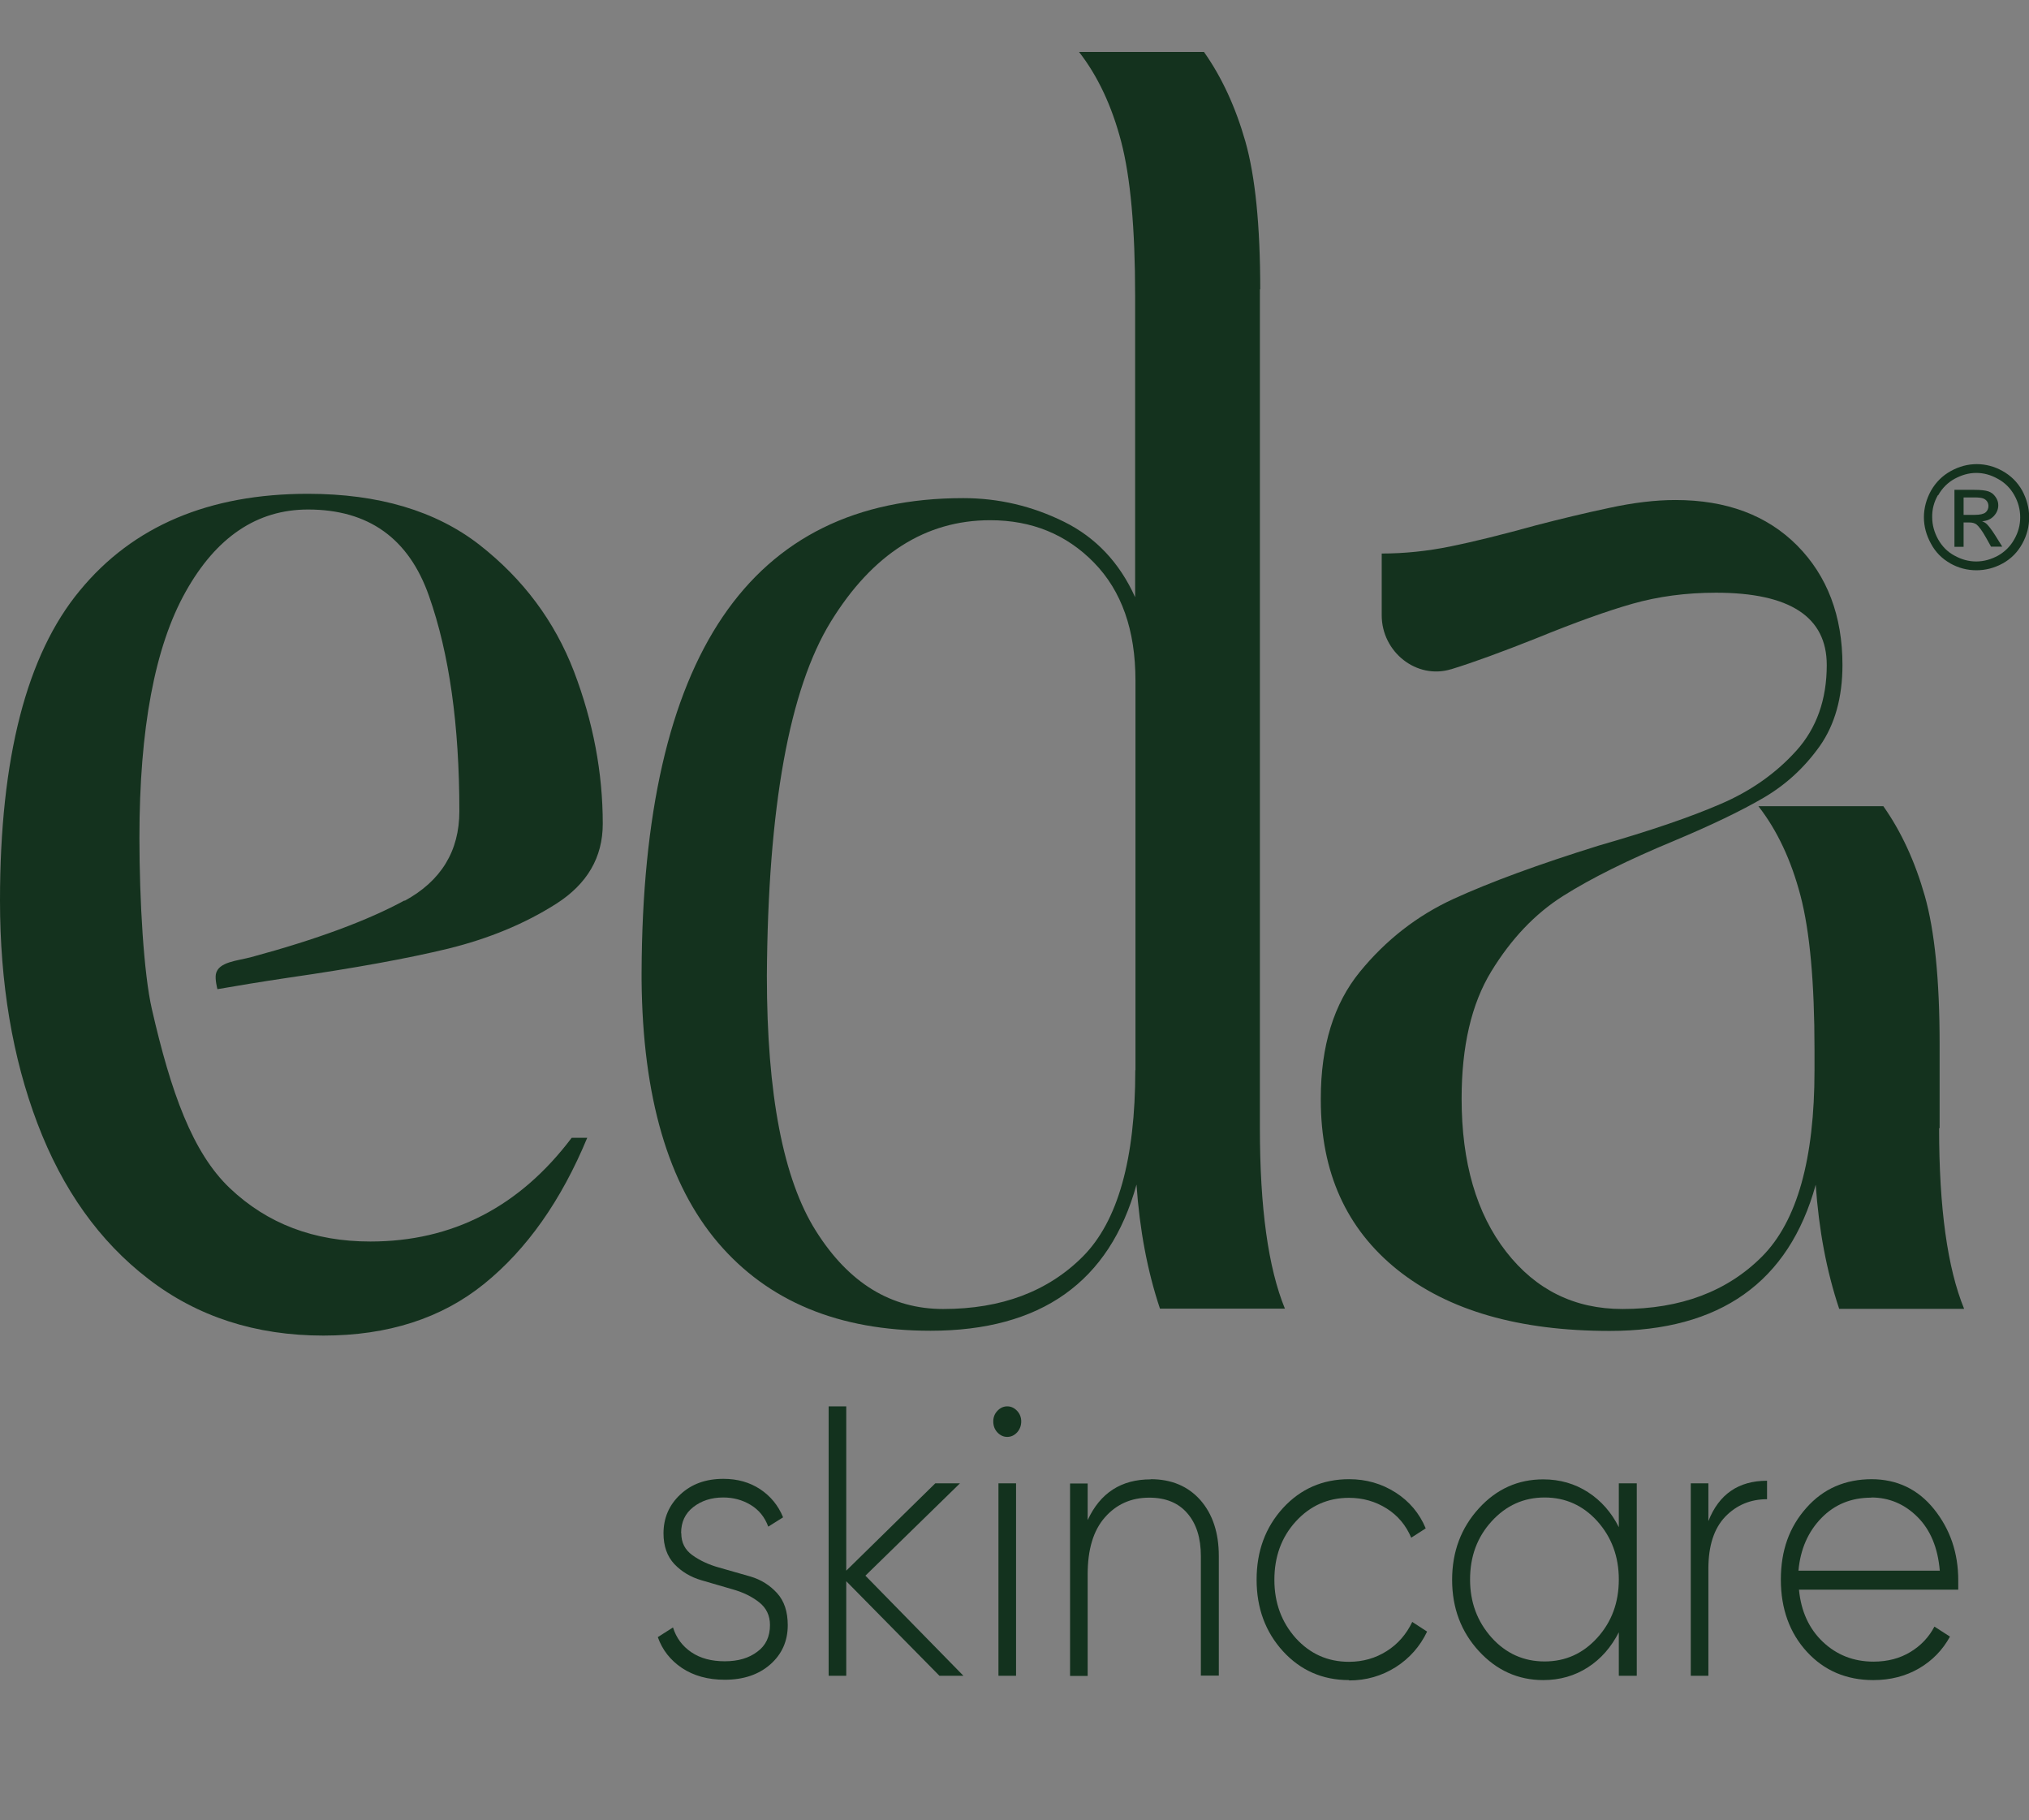 <svg viewBox="0 0 117.58 105.46" xmlns="http://www.w3.org/2000/svg" data-name="Layer 2" id="Layer_2">
  <rect x="0" y="0" width="117.58" height="105.46" fill="#808080" stroke="none"/>
  <defs>
    <style>
      .cls-1 {
        fill: #13321e;
      }

      .cls-2 {
        fill: #fff;
      }

      .cls-3 {
        fill: #14321e;
      }
    </style>
  </defs>
  <g>
    <g>
      <path d="M23.44,52.17c-2.11,1.15-5.06,2.25-8.87,3.28-.81.22-1.92.27-2.06.99-.06.31.09.87.09.87,1.1-.19,2.46-.42,4.15-.67,3.8-.55,6.88-1.11,9.23-1.68,2.35-.58,4.43-1.44,6.24-2.59,1.81-1.15,2.71-2.7,2.71-4.64,0-2.97-.56-5.92-1.67-8.83-1.12-2.91-2.94-5.35-5.47-7.33-2.53-1.97-5.85-2.96-9.95-2.96-5.73,0-10.14,1.87-13.21,5.6C1.54,37.93,0,43.92,0,52.17c0,4.79.72,9.1,2.17,12.92,1.45,3.82,3.59,6.83,6.43,9.01,2.83,2.18,6.21,3.28,10.14,3.28,3.74,0,6.85-1,9.32-3,2.47-2,4.46-4.82,5.97-8.46h-.9c-3.02,4-6.91,6.01-11.67,6.01-3.26,0-5.97-1.03-8.14-3.09-2.17-2.06-3.42-5.57-4.52-10.38-.47-2.04-.72-6.28-.72-9.92,0-6.31.89-11.06,2.67-14.24,1.78-3.19,4.15-4.78,7.1-4.78,3.5,0,5.84,1.67,7.01,5.01,1.18,3.34,1.76,7.5,1.76,12.47,0,2.31-1.06,4.04-3.17,5.19Z" class="cls-3"></path>
      <g>
        <path d="M113.01,32.64c.49.27.99.4,1.52.4s1.04-.13,1.53-.4c.49-.27.86-.65,1.13-1.14.27-.49.4-1,.4-1.53s-.14-1.05-.4-1.54c-.28-.5-.66-.87-1.14-1.14-.48-.27-.99-.4-1.5-.4s-1.01.13-1.5.4c-.49.27-.87.65-1.15,1.14-.27.49-.41,1.01-.41,1.54s.14,1.04.41,1.53c.26.49.64.87,1.12,1.14M112.32,28.69c.23-.41.55-.73.95-.95.41-.22.82-.34,1.25-.34s.84.11,1.25.34c.41.22.73.54.96.95.23.41.34.84.34,1.28s-.11.87-.34,1.27c-.22.4-.54.72-.94.95-.41.22-.82.34-1.27.34s-.86-.12-1.26-.34c-.41-.22-.72-.54-.95-.95-.22-.4-.34-.83-.34-1.27-.01-.45.1-.88.33-1.28Z" class="cls-3"></path>
        <path d="M113.8,30.27h.31c.19,0,.32.04.42.11.14.11.33.36.56.77l.29.52h.65l-.4-.64c-.19-.3-.36-.53-.49-.66-.07-.07-.17-.13-.28-.17.29-.02.51-.12.68-.3.17-.18.26-.39.26-.63,0-.17-.05-.33-.16-.48-.1-.15-.24-.26-.41-.32-.17-.06-.46-.09-.84-.09h-1.13v3.3h.53v-1.42ZM113.8,28.82h.6c.26,0,.43.02.53.06.1.04.17.1.22.17.05.07.08.17.08.27,0,.15-.06.28-.17.37-.11.09-.32.14-.63.14h-.64v-1Z" class="cls-3"></path>
      </g>
      <path d="M112.4,65.37v-4.91c0-3.7-.29-6.55-.86-8.56-.57-2-1.37-3.73-2.4-5.19h-7.24c1.09,1.4,1.9,3.13,2.44,5.19.54,2.06.81,5.04.81,8.92v1.18c0,5.16-1.01,8.75-3.03,10.79-2.02,2.03-4.72,3.05-8.1,3.05-2.78,0-5.02-1.11-6.74-3.32-1.72-2.21-2.58-5.17-2.58-8.87,0-3.03.57-5.49,1.72-7.37,1.15-1.88,2.53-3.34,4.16-4.37,1.63-1.03,3.77-2.09,6.42-3.19,2.17-.91,3.9-1.74,5.2-2.5,1.3-.76,2.38-1.76,3.26-3,.87-1.24,1.31-2.81,1.31-4.69,0-2.85-.88-5.16-2.62-6.92-1.75-1.76-4.1-2.64-7.06-2.64-1.15,0-2.43.15-3.85.46-1.42.3-2.82.64-4.21,1-1.99.55-3.65.96-4.98,1.23-1.33.27-2.66.41-3.98.41v3.58c0,2.12,2.02,3.74,4.03,3.12.01,0,.03,0,.04-.01,1.27-.39,2.9-.99,4.89-1.78,2.23-.91,4.09-1.58,5.57-2,1.48-.42,3.09-.64,4.84-.64,4.28,0,6.42,1.4,6.42,4.19,0,2-.59,3.66-1.76,4.96-1.18,1.31-2.64,2.34-4.39,3.09-1.75.76-4.1,1.56-7.06,2.41-3.5,1.09-6.3,2.12-8.42,3.09-2.11.97-3.92,2.38-5.43,4.23-1.51,1.85-2.26,4.29-2.26,7.33v.09c0,4.19,1.48,7.46,4.43,9.83,2.96,2.37,7.06,3.55,12.31,3.55,6.39,0,10.38-2.82,11.94-8.47.18,2.61.63,5.01,1.36,7.19h7.24c-.97-2.37-1.45-5.85-1.45-10.47Z" class="cls-3"></path>
      <path d="M73.03,16.76c0-3.7-.29-6.55-.86-8.56-.57-2-1.37-3.73-2.4-5.19h-7.24c1.09,1.4,1.9,3.13,2.44,5.19.54,2.06.81,5.04.81,8.92v17.48c-.9-2-2.28-3.46-4.12-4.37-1.84-.91-3.79-1.37-5.84-1.37-12.37,0-18.58,9.16-18.64,27.49v.27s0,.18,0,.18c.06,6.74,1.54,11.8,4.43,15.2,2.9,3.4,7,5.1,12.31,5.1,6.39,0,10.38-2.82,11.94-8.47.18,2.61.63,5.01,1.36,7.19h7.24c-.97-2.37-1.45-5.85-1.45-10.47V16.76ZM65.79,62c0,5.16-1.01,8.75-3.03,10.79-2.02,2.03-4.72,3.05-8.1,3.05-3.02,0-5.47-1.5-7.37-4.51-1.9-3-2.85-7.93-2.85-14.79.06-9.77,1.3-16.61,3.71-20.53,2.41-3.91,5.49-5.87,9.23-5.87,2.41,0,4.42.82,6.02,2.46,1.6,1.64,2.4,3.91,2.4,6.83v22.57Z" class="cls-3"></path>
    </g>
    <g>
      <path d="M39.48,88.83c0,.54.21.96.64,1.27.43.31.94.55,1.55.72s1.21.35,1.82.52c.61.18,1.12.5,1.54.96.42.46.62,1.08.62,1.86,0,.92-.34,1.68-1.01,2.27-.67.59-1.55.89-2.64.89-.98,0-1.8-.23-2.48-.68-.67-.45-1.14-1.05-1.4-1.79l.88-.56c.19.61.55,1.09,1.07,1.44.52.35,1.16.52,1.93.52s1.39-.18,1.88-.55c.5-.36.74-.88.74-1.55,0-.55-.21-.99-.63-1.32-.42-.33-.93-.58-1.54-.75-.6-.17-1.21-.35-1.82-.53-.61-.18-1.13-.49-1.55-.93-.42-.45-.63-1.04-.63-1.78,0-.89.32-1.64.97-2.25s1.48-.91,2.5-.91c.82,0,1.52.2,2.13.6.6.4,1.05.94,1.33,1.63l-.86.54c-.2-.55-.54-.97-1.02-1.26-.48-.29-1.01-.43-1.59-.43-.69,0-1.27.19-1.74.56-.47.37-.7.87-.7,1.5Z" class="cls-1"></path>
      <path d="M55.82,97.09h-1.38l-5.4-5.48v5.48h-1.02v-15.61h1.02v9.52l5.16-5.06h1.43l-5.48,5.35,5.68,5.8Z" class="cls-1"></path>
      <path d="M58.94,82.99c-.16.17-.35.26-.57.26s-.41-.09-.57-.26-.24-.38-.24-.64c0-.24.08-.44.24-.61s.35-.26.57-.26.41.09.57.26.24.38.24.61c0,.25-.08.46-.24.64ZM57.86,97.09v-11.15h1.02v11.15h-1.02Z" class="cls-1"></path>
      <path d="M66.68,85.7c1.21,0,2.17.41,2.88,1.21.71.81,1.07,1.89,1.07,3.24v6.93h-1.04v-6.93c0-1.04-.26-1.87-.78-2.47-.52-.61-1.26-.91-2.21-.91-1.05,0-1.9.38-2.57,1.14-.67.76-1,1.86-1,3.3v5.89h-1.02v-11.15h1.02v2.12c.73-1.58,1.95-2.36,3.65-2.36Z" class="cls-1"></path>
      <path d="M78.18,97.34c-1.54,0-2.81-.56-3.83-1.67-1.02-1.12-1.53-2.5-1.53-4.15s.51-3.03,1.53-4.15c1.02-1.11,2.3-1.67,3.83-1.67.99,0,1.89.26,2.69.77.8.51,1.39,1.21,1.75,2.08l-.84.54c-.3-.71-.77-1.28-1.42-1.69s-1.38-.62-2.19-.62c-1.22,0-2.25.46-3.08,1.37-.83.91-1.24,2.04-1.24,3.38s.42,2.46,1.24,3.38c.83.91,1.85,1.37,3.08,1.37.82,0,1.54-.21,2.19-.62s1.14-.98,1.48-1.69l.86.56c-.41.86-1.02,1.55-1.82,2.06-.81.51-1.71.77-2.7.77Z" class="cls-1"></path>
      <path d="M93.81,85.94h1.04v11.15h-1.04v-2.52c-.44.86-1.03,1.54-1.79,2.03-.76.49-1.62.74-2.59.74-1.45,0-2.7-.56-3.73-1.68-1.03-1.12-1.55-2.5-1.55-4.13s.52-3.01,1.55-4.14,2.28-1.68,3.73-1.68c.96,0,1.83.25,2.59.74.76.49,1.36,1.17,1.79,2.03v-2.52ZM86.44,94.88c.83.92,1.86,1.38,3.07,1.38s2.23-.46,3.06-1.38c.83-.92,1.24-2.04,1.24-3.37s-.42-2.45-1.24-3.37c-.83-.92-1.85-1.38-3.06-1.38s-2.23.46-3.07,1.38c-.84.92-1.25,2.04-1.25,3.37s.42,2.44,1.25,3.37Z" class="cls-1"></path>
      <path d="M99,88.13c.61-1.56,1.75-2.34,3.4-2.34v1.07c-.96,0-1.77.34-2.42,1.01-.65.68-.98,1.68-.98,3.02v6.2h-1.02v-11.15h1.02v2.18Z" class="cls-1"></path>
      <path d="M108.44,85.7c1.49,0,2.71.58,3.64,1.74s1.4,2.53,1.4,4.12c0,.06,0,.15,0,.27,0,.12,0,.21,0,.27h-9.23c.12,1.25.58,2.26,1.38,3.02s1.78,1.15,2.94,1.15c.82,0,1.53-.19,2.14-.56.61-.37,1.07-.86,1.39-1.47l.9.58c-.42.77-1.02,1.39-1.79,1.84s-1.66.68-2.65.68c-1.56,0-2.85-.55-3.85-1.64-1-1.09-1.51-2.49-1.51-4.18s.49-3.05,1.48-4.16c.98-1.11,2.25-1.66,3.8-1.66ZM108.44,86.77c-1.16,0-2.12.39-2.89,1.18-.77.79-1.22,1.81-1.33,3.05h8.19c-.11-1.32-.54-2.36-1.29-3.11-.75-.75-1.65-1.13-2.68-1.13Z" class="cls-1"></path>
    </g>
  </g>
  <path d="M394.98-32.76c0-5.92-.46-10.48-1.38-13.69-.92-3.2-2.21-5.97-3.86-8.3h-11.65c1.75,2.23,3.06,5,3.93,8.3.87,3.3,1.31,8.06,1.31,14.27V-4.23c-1.46-3.2-3.66-5.53-6.62-6.99-2.96-1.46-6.09-2.18-9.39-2.18-19.9,0-29.9,14.66-29.99,43.97v.44s0,.29,0,.29c.09,10.77,2.47,18.88,7.13,24.31,4.66,5.44,11.26,8.15,19.8,8.15,10.29,0,16.69-4.51,19.22-13.54.29,4.18,1.02,8.01,2.19,11.5h11.65c-1.55-3.79-2.33-9.37-2.33-16.74V-32.76ZM383.33,39.6c0,8.25-1.63,14-4.88,17.25-3.25,3.25-7.6,4.88-13.03,4.88-4.85,0-8.81-2.4-11.87-7.21-3.06-4.8-4.59-12.69-4.59-23.66.09-15.63,2.09-26.57,5.97-32.83,3.88-6.26,8.83-9.39,14.85-9.39,3.88,0,7.11,1.31,9.68,3.93,2.57,2.62,3.86,6.26,3.86,10.92v36.11Z" class="cls-3"></path>
  <path d="M23.44,189.03c-2.11,1.15-5.06,2.25-8.87,3.28-.81.22-1.92.27-2.06.99-.06.31.09.87.09.87,1.1-.19,2.46-.42,4.15-.67,3.8-.55,6.88-1.11,9.23-1.68,2.35-.58,4.43-1.44,6.24-2.59,1.81-1.15,2.71-2.7,2.71-4.64,0-2.97-.56-5.92-1.67-8.83-1.12-2.91-2.94-5.35-5.47-7.33-2.53-1.97-5.85-2.96-9.95-2.96-5.73,0-10.14,1.87-13.21,5.6C1.54,174.78,0,180.78,0,189.03c0,4.79.72,9.1,2.17,12.92,1.45,3.82,3.59,6.83,6.43,9.01,2.83,2.18,6.21,3.28,10.14,3.28,3.74,0,6.85-1,9.32-3,2.47-2,4.46-4.82,5.97-8.46h-.9c-3.02,4-6.91,6.01-11.67,6.01-3.26,0-5.97-1.03-8.14-3.09-2.17-2.06-3.42-5.57-4.52-10.38-.47-2.04-.72-6.28-.72-9.92,0-6.31.89-11.06,2.67-14.24,1.78-3.19,4.15-4.78,7.1-4.78,3.5,0,5.84,1.67,7.01,5.01,1.18,3.34,1.76,7.5,1.76,12.47,0,2.31-1.06,4.04-3.17,5.19Z" class="cls-2"></path>
</svg>